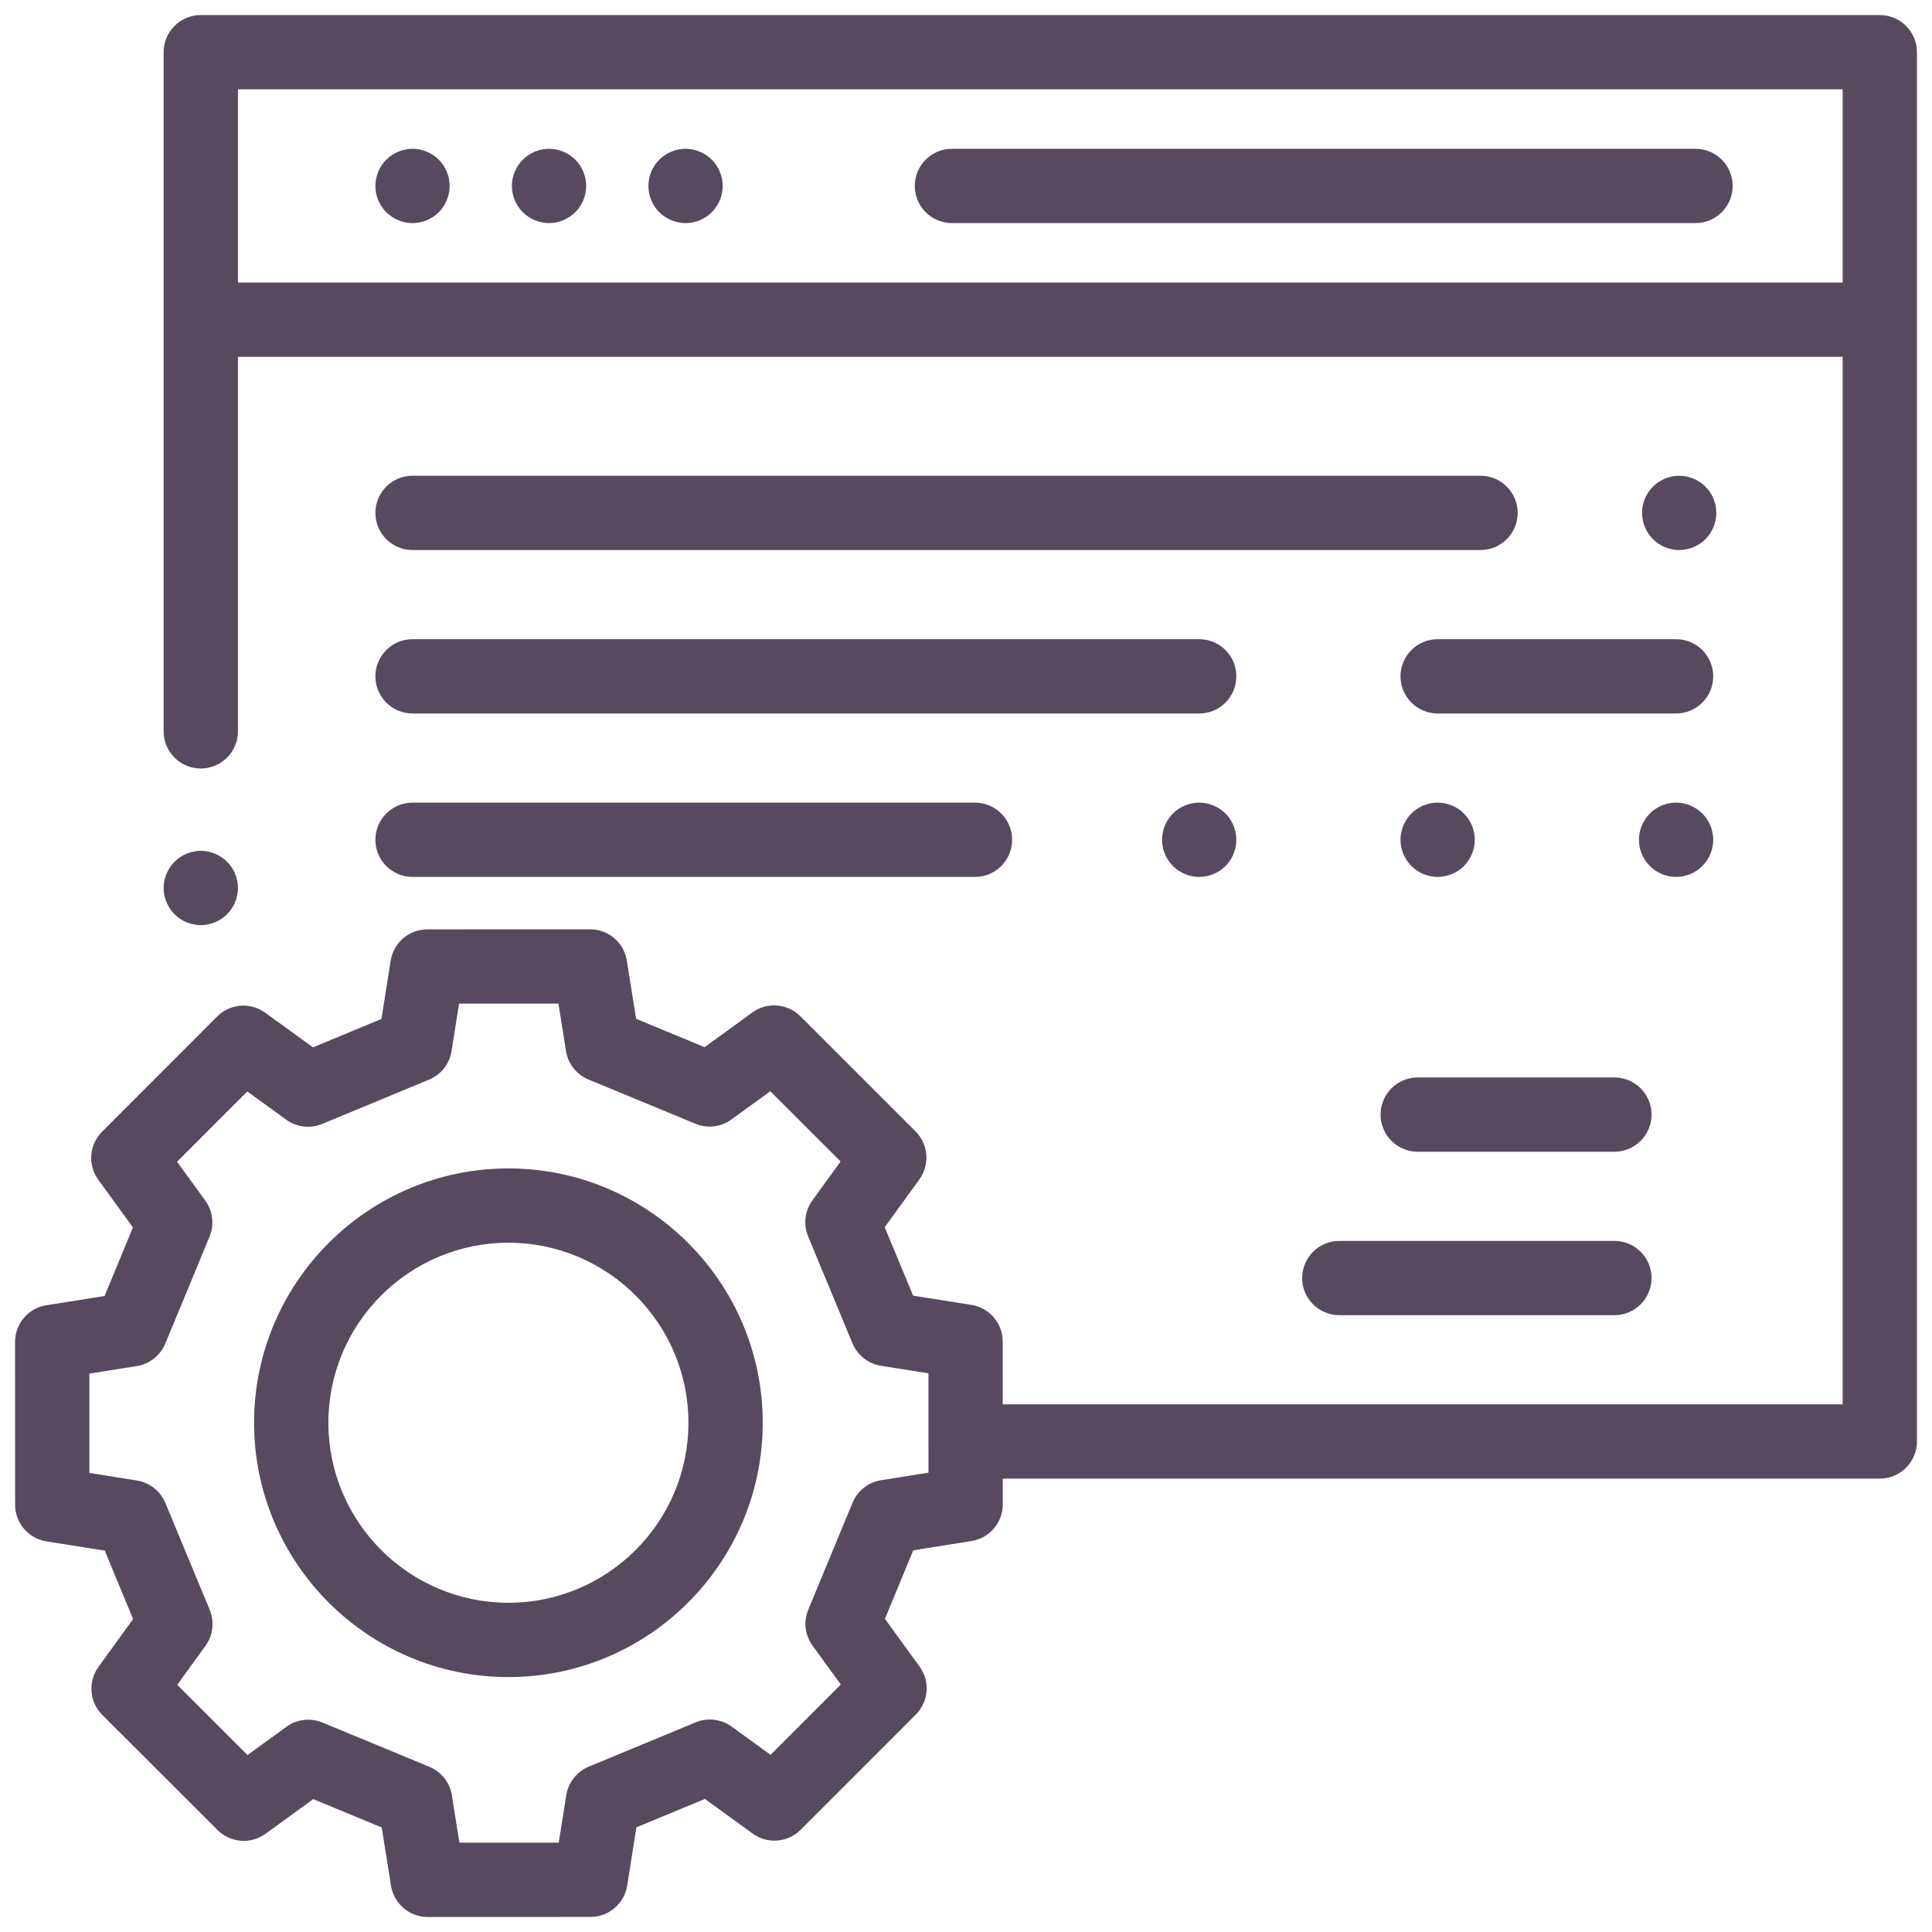 <svg width="57" height="57" viewBox="0 0 57 57" fill="none" xmlns="http://www.w3.org/2000/svg">
<path d="M14.999 34.472C10.862 34.472 7.496 37.839 7.496 41.976C7.496 46.113 10.862 49.479 14.999 49.479C19.137 49.479 22.503 46.113 22.503 41.976C22.503 37.839 19.137 34.472 14.999 34.472ZM14.999 47.287C12.071 47.287 9.688 44.904 9.688 41.976C9.688 39.047 12.071 36.664 14.999 36.664C17.928 36.664 20.311 39.047 20.311 41.976C20.311 44.904 17.928 47.287 14.999 47.287Z" fill="#574A5E"/>
<path d="M55.459 0.444H5.924C5.319 0.444 4.828 0.935 4.828 1.54V21.577C4.828 22.183 5.319 22.673 5.924 22.673C6.529 22.673 7.02 22.183 7.02 21.577V10.527H54.364V41.432H29.584L29.583 39.58C29.583 39.041 29.191 38.582 28.659 38.498L26.94 38.226L26.102 36.206L27.124 34.797C27.44 34.361 27.393 33.759 27.011 33.379L23.614 29.984C23.233 29.603 22.631 29.555 22.195 29.872L20.788 30.895L18.767 30.058L18.493 28.34C18.408 27.808 17.95 27.417 17.411 27.417C17.411 27.417 17.411 27.417 17.41 27.417L12.608 27.419C12.069 27.419 11.61 27.811 11.526 28.343L11.254 30.062L9.234 30.9L7.825 29.878C7.389 29.562 6.787 29.609 6.406 29.99L3.011 33.388C2.63 33.769 2.583 34.37 2.9 34.806L3.922 36.214L3.086 38.235L1.368 38.509C0.836 38.593 0.444 39.052 0.444 39.591L0.446 44.394C0.447 44.933 0.839 45.392 1.371 45.476L3.09 45.748L3.927 47.768L2.906 49.177C2.589 49.613 2.637 50.215 3.018 50.596L6.415 53.99C6.796 54.371 7.398 54.419 7.834 54.102L9.241 53.08L11.263 53.916L11.536 55.634C11.621 56.166 12.08 56.557 12.619 56.557C12.619 56.557 12.619 56.557 12.619 56.557L17.422 56.555C17.961 56.555 18.419 56.163 18.504 55.631L18.776 53.912L20.796 53.075L22.205 54.096C22.641 54.413 23.243 54.365 23.623 53.984L27.018 50.587C27.399 50.205 27.447 49.604 27.13 49.168L26.108 47.761L26.944 45.739L28.662 45.465C29.194 45.381 29.586 44.922 29.585 44.383L29.585 43.624H55.46C56.065 43.624 56.556 43.133 56.556 42.528V1.54C56.556 0.935 56.065 0.444 55.459 0.444ZM25.993 43.671C25.617 43.731 25.299 43.982 25.153 44.334L23.847 47.489C23.701 47.842 23.749 48.244 23.973 48.553L24.806 49.699L22.734 51.773L21.586 50.94C21.278 50.716 20.875 50.669 20.523 50.815L17.37 52.122C17.018 52.268 16.767 52.587 16.707 52.963L16.485 54.364L13.554 54.365L13.331 52.966C13.271 52.589 13.02 52.271 12.667 52.125L9.512 50.82C9.377 50.764 9.235 50.736 9.093 50.736C8.865 50.736 8.639 50.807 8.449 50.946L7.303 51.779L5.229 49.706L6.062 48.558C6.285 48.25 6.333 47.847 6.187 47.495L4.879 44.342C4.733 43.99 4.415 43.739 4.039 43.679L2.638 43.457L2.637 40.526L4.036 40.303C4.413 40.243 4.731 39.992 4.877 39.64L6.182 36.484C6.328 36.132 6.28 35.73 6.056 35.421L5.223 34.275L7.295 32.201L8.443 33.034C8.752 33.258 9.155 33.305 9.507 33.159L12.66 31.852C13.012 31.706 13.263 31.387 13.322 31.011L13.544 29.61L16.476 29.609L16.699 31.009C16.759 31.385 17.01 31.703 17.362 31.849L20.517 33.154C20.869 33.3 21.272 33.253 21.58 33.028L22.727 32.195L24.8 34.267L23.968 35.416C23.744 35.724 23.697 36.127 23.843 36.479L25.15 39.632C25.296 39.984 25.614 40.235 25.991 40.295L27.392 40.517L27.393 43.448L25.993 43.671ZM54.364 8.335H7.02V2.636H54.364V8.335Z" fill="#574A5E"/>
<path d="M50.023 4.39H28.085C27.48 4.39 26.989 4.88 26.989 5.486C26.989 6.091 27.48 6.582 28.085 6.582H50.023C50.628 6.582 51.119 6.091 51.119 5.486C51.119 4.88 50.628 4.39 50.023 4.39Z" fill="#574A5E"/>
<path d="M16.973 4.711C16.769 4.507 16.486 4.39 16.198 4.39C15.91 4.39 15.627 4.507 15.424 4.711C15.22 4.915 15.102 5.197 15.102 5.486C15.102 5.774 15.22 6.057 15.424 6.261C15.627 6.464 15.91 6.582 16.198 6.582C16.486 6.582 16.769 6.464 16.973 6.261C17.177 6.057 17.294 5.774 17.294 5.486C17.294 5.197 17.177 4.915 16.973 4.711Z" fill="#574A5E"/>
<path d="M12.946 4.711C12.742 4.507 12.459 4.39 12.171 4.39C11.883 4.39 11.6 4.507 11.396 4.711C11.192 4.915 11.075 5.197 11.075 5.486C11.075 5.774 11.192 6.057 11.396 6.261C11.6 6.464 11.883 6.582 12.171 6.582C12.459 6.582 12.742 6.464 12.946 6.261C13.149 6.057 13.267 5.774 13.267 5.486C13.267 5.197 13.149 4.915 12.946 4.711Z" fill="#574A5E"/>
<path d="M21.001 4.711C20.797 4.507 20.514 4.39 20.226 4.39C19.936 4.39 19.655 4.507 19.451 4.711C19.246 4.915 19.13 5.197 19.13 5.486C19.13 5.774 19.246 6.057 19.451 6.261C19.655 6.464 19.936 6.582 20.226 6.582C20.514 6.582 20.797 6.464 21.001 6.261C21.204 6.057 21.322 5.774 21.322 5.486C21.322 5.197 21.204 4.915 21.001 4.711Z" fill="#574A5E"/>
<path d="M6.699 25.424C6.495 25.22 6.212 25.102 5.924 25.102C5.636 25.102 5.353 25.22 5.149 25.424C4.945 25.628 4.828 25.91 4.828 26.198C4.828 26.487 4.945 26.77 5.149 26.973C5.353 27.177 5.636 27.294 5.924 27.294C6.212 27.294 6.495 27.177 6.699 26.973C6.903 26.77 7.02 26.487 7.02 26.198C7.02 25.91 6.903 25.628 6.699 25.424Z" fill="#574A5E"/>
<path d="M35.38 18.858H12.171C11.566 18.858 11.075 19.349 11.075 19.954C11.075 20.559 11.566 21.05 12.171 21.05H35.38C35.986 21.05 36.476 20.559 36.476 19.954C36.476 19.349 35.986 18.858 35.38 18.858Z" fill="#574A5E"/>
<path d="M49.449 18.858H42.415C41.81 18.858 41.319 19.349 41.319 19.954C41.319 20.559 41.81 21.05 42.415 21.05H49.449C50.055 21.05 50.545 20.559 50.545 19.954C50.545 19.349 50.055 18.858 49.449 18.858Z" fill="#574A5E"/>
<path d="M43.679 14.036H12.171C11.566 14.036 11.075 14.527 11.075 15.132C11.075 15.737 11.566 16.228 12.171 16.228H43.679C44.285 16.228 44.776 15.737 44.776 15.132C44.776 14.527 44.285 14.036 43.679 14.036Z" fill="#574A5E"/>
<path d="M50.316 14.357C50.112 14.153 49.83 14.036 49.541 14.036C49.253 14.036 48.971 14.153 48.767 14.357C48.563 14.561 48.446 14.844 48.446 15.132C48.446 15.42 48.563 15.703 48.767 15.907C48.971 16.111 49.253 16.228 49.541 16.228C49.83 16.228 50.113 16.111 50.316 15.907C50.52 15.703 50.637 15.42 50.637 15.132C50.637 14.844 50.52 14.561 50.316 14.357Z" fill="#574A5E"/>
<path d="M28.765 23.68H12.171C11.566 23.68 11.075 24.171 11.075 24.776C11.075 25.381 11.566 25.872 12.171 25.872H28.765C29.37 25.872 29.861 25.381 29.861 24.776C29.861 24.171 29.37 23.68 28.765 23.68Z" fill="#574A5E"/>
<path d="M36.155 24.001C35.952 23.797 35.669 23.68 35.38 23.68C35.092 23.68 34.809 23.797 34.605 24.001C34.401 24.205 34.284 24.488 34.284 24.776C34.284 25.065 34.401 25.347 34.605 25.551C34.809 25.755 35.092 25.872 35.38 25.872C35.669 25.872 35.951 25.755 36.155 25.551C36.36 25.347 36.476 25.064 36.476 24.776C36.476 24.488 36.36 24.205 36.155 24.001Z" fill="#574A5E"/>
<path d="M43.19 24.001C42.986 23.797 42.704 23.68 42.415 23.68C42.127 23.68 41.844 23.797 41.64 24.001C41.436 24.205 41.319 24.488 41.319 24.776C41.319 25.065 41.436 25.347 41.64 25.551C41.844 25.755 42.127 25.872 42.415 25.872C42.703 25.872 42.986 25.755 43.19 25.551C43.393 25.347 43.511 25.064 43.511 24.776C43.511 24.488 43.393 24.205 43.19 24.001Z" fill="#574A5E"/>
<path d="M50.224 24.001C50.02 23.797 49.738 23.68 49.45 23.68C49.161 23.68 48.879 23.797 48.675 24.001C48.471 24.205 48.354 24.488 48.354 24.776C48.354 25.064 48.471 25.347 48.675 25.551C48.879 25.755 49.161 25.872 49.45 25.872C49.738 25.872 50.02 25.755 50.224 25.551C50.428 25.347 50.545 25.064 50.545 24.776C50.545 24.488 50.428 24.205 50.224 24.001Z" fill="#574A5E"/>
<path d="M47.63 36.61H39.514C38.908 36.61 38.418 37.1 38.418 37.706C38.418 38.311 38.908 38.802 39.514 38.802H47.63C48.235 38.802 48.726 38.311 48.726 37.706C48.726 37.1 48.235 36.61 47.63 36.61Z" fill="#574A5E"/>
<path d="M47.63 31.788H41.827C41.222 31.788 40.731 32.278 40.731 32.884C40.731 33.489 41.222 33.98 41.827 33.98H47.63C48.235 33.98 48.726 33.489 48.726 32.884C48.726 32.278 48.235 31.788 47.63 31.788Z" fill="#574A5E"/>
</svg>
